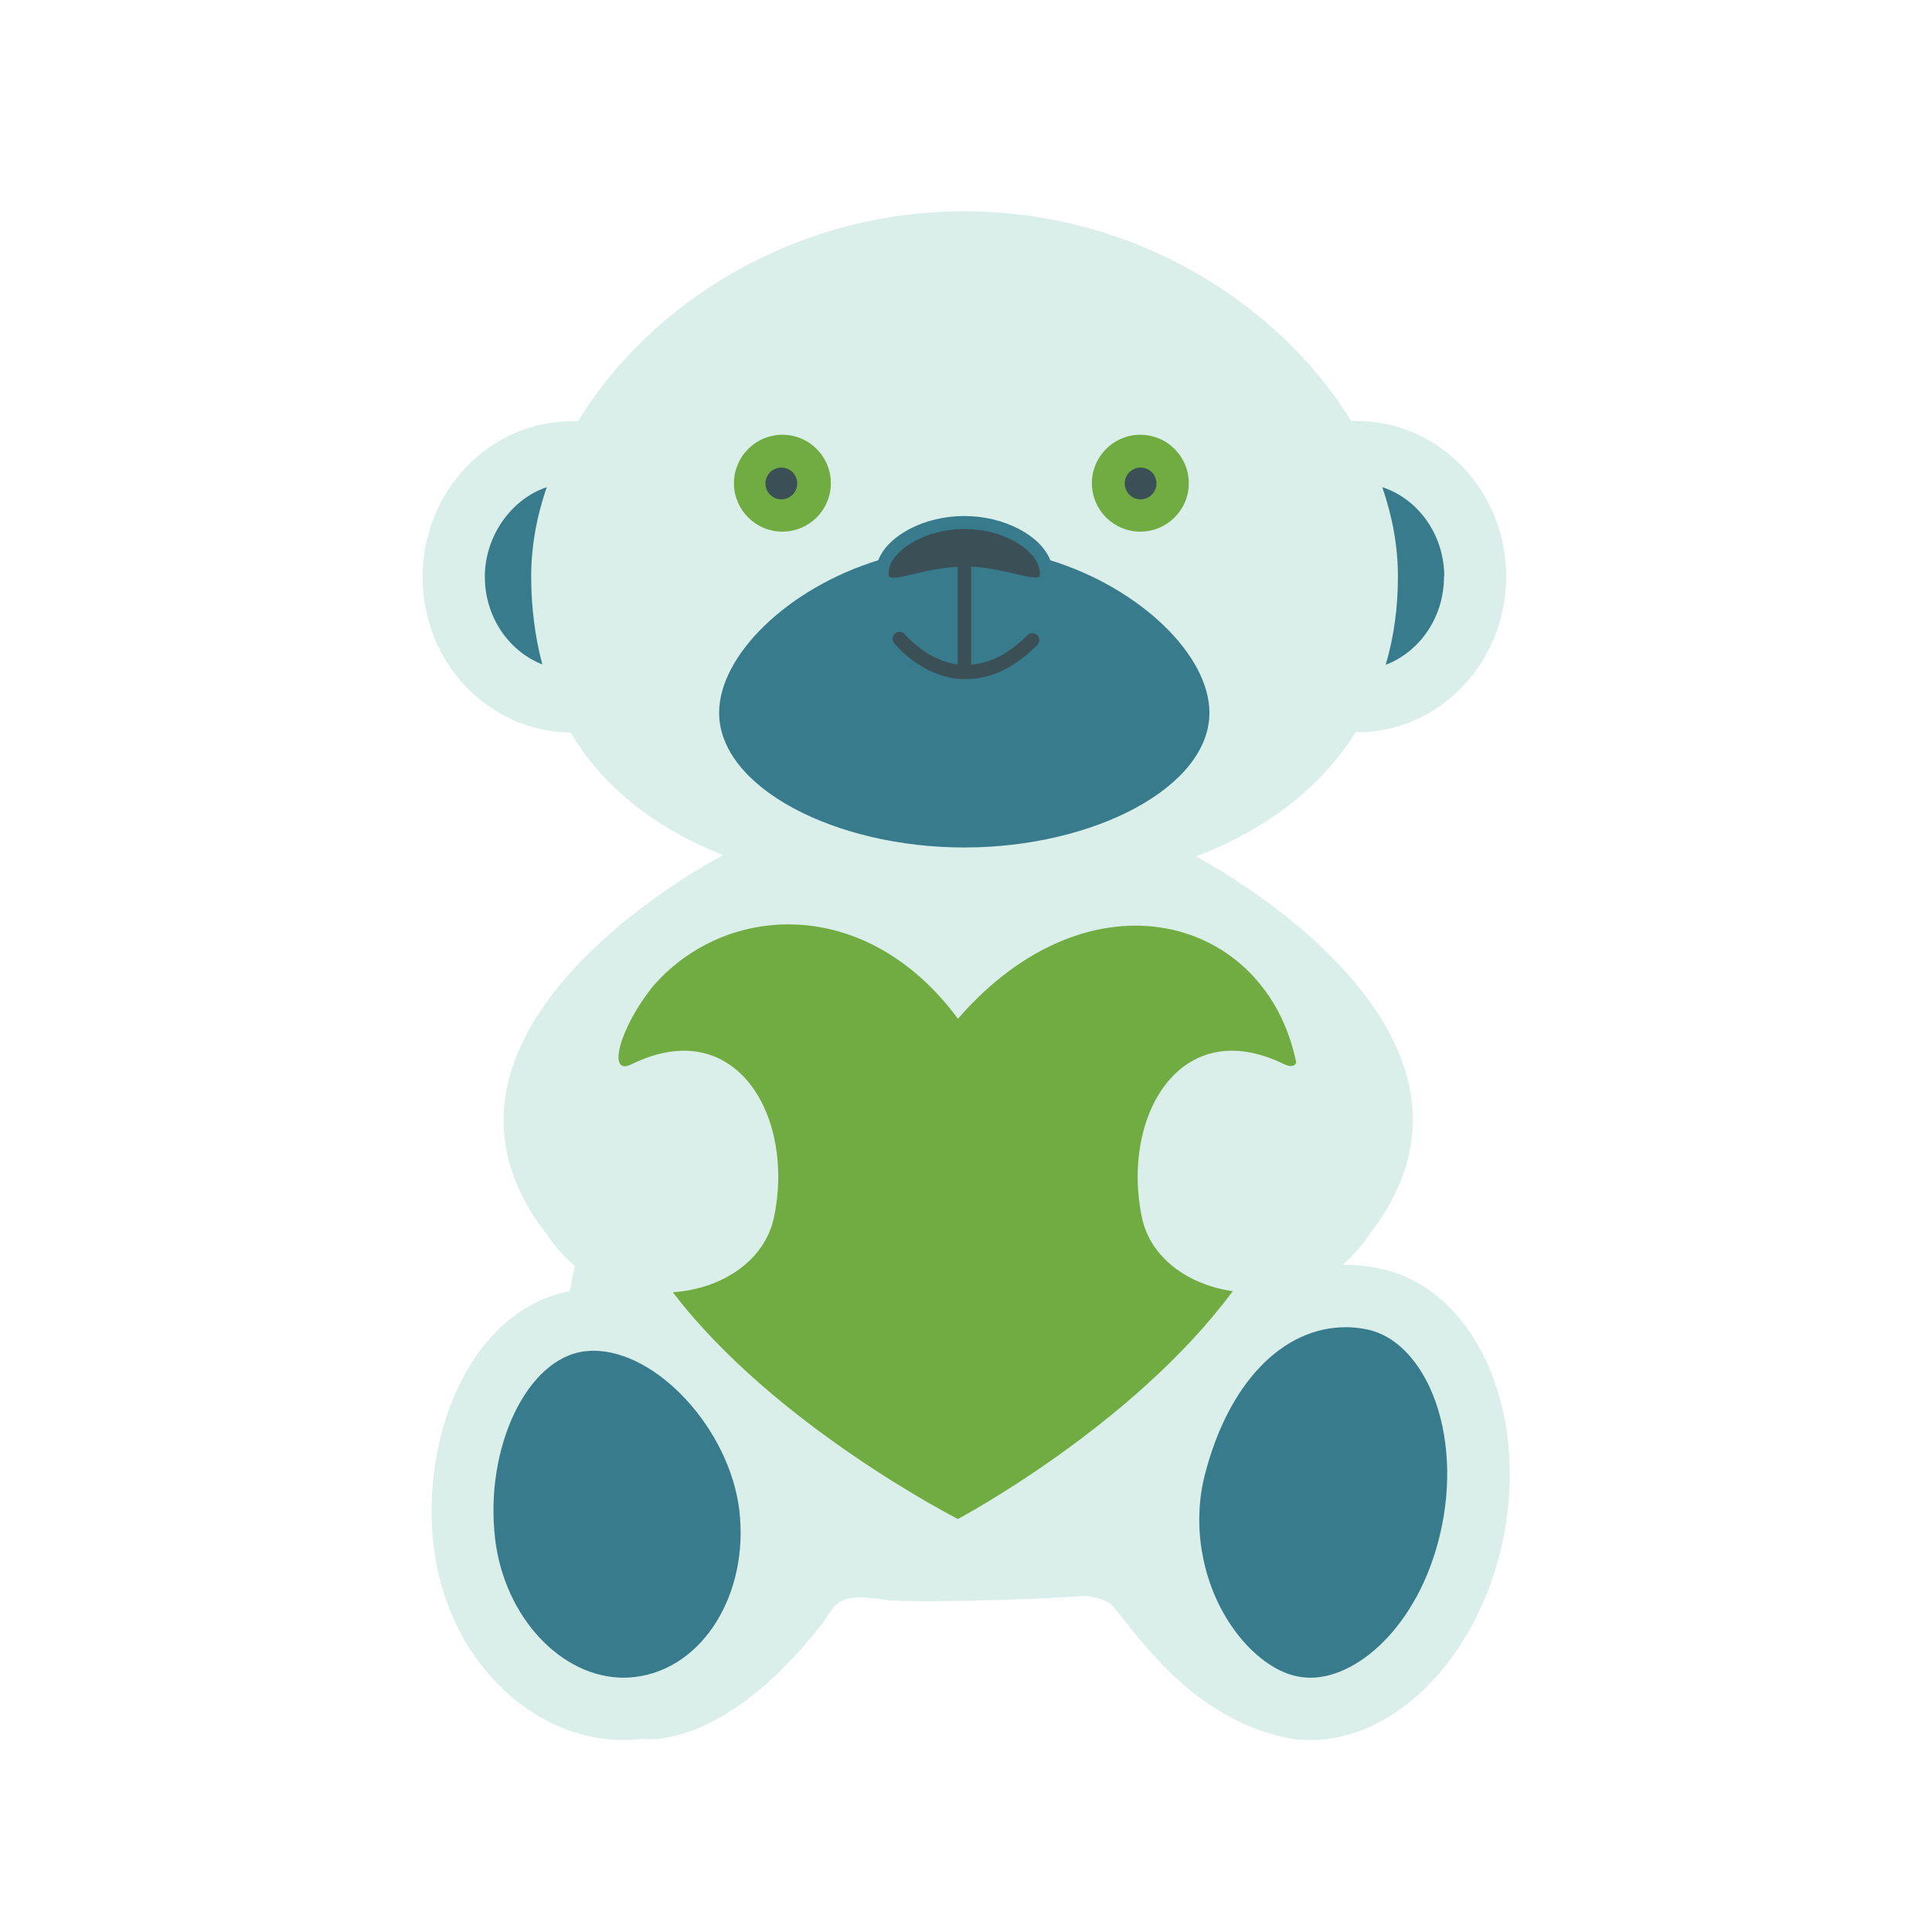 <svg width="64" height="64" viewBox="0 0 64 64" fill="none" xmlns="http://www.w3.org/2000/svg">
<g clip-path="url(#clip0_821_5566)">
<path d="M18.438 22.689C16.534 22.023 15.079 20.725 15.175 18.094C15.272 15.463 18.99 16.015 18.99 16.015C18.157 15.91 18.438 22.689 18.438 22.689ZM45.334 22.689C47.237 22.023 48.693 20.725 48.597 18.094C48.492 15.463 44.782 16.015 44.782 16.015C45.615 15.91 45.334 22.689 45.334 22.689ZM19.113 43.93C16.28 44.561 14.596 47.85 15.359 51.27C16.122 54.69 19.043 56.953 21.875 56.321C24.708 55.69 26.392 52.401 25.629 48.981C24.866 45.561 21.945 43.298 19.113 43.93ZM38.494 48.376C37.731 51.796 39.932 55.786 42.774 56.418C45.606 57.049 48.001 54.085 48.763 50.665C49.526 47.245 47.851 43.956 45.01 43.325C42.177 42.693 39.257 44.956 38.494 48.376ZM22.454 24.233C27.918 32.432 39.485 27.89 41.09 24.233C42.695 20.576 35.319 18.094 35.319 18.094C35.319 18.094 33.785 16.541 31.943 16.541C30.101 16.541 28.225 18.094 28.225 18.094C26.401 18.243 20.113 20.725 22.454 24.233Z" fill="#387B8D"/>
<path d="M27.962 16.015C27.962 17.164 27.032 18.094 25.883 18.094C24.734 18.094 23.805 17.164 23.805 16.015C23.805 14.867 24.734 13.937 25.883 13.937C27.032 13.937 27.962 14.867 27.962 16.015ZM37.784 13.937C36.635 13.937 35.705 14.867 35.705 16.015C35.705 17.164 36.635 18.094 37.784 18.094C38.932 18.094 39.862 17.164 39.862 16.015C39.862 14.867 38.932 13.937 37.784 13.937Z" fill="#71AC42"/>
<path d="M37.258 16.015C37.258 15.726 37.494 15.489 37.784 15.489C38.073 15.489 38.31 15.726 38.31 16.015C38.31 16.305 38.073 16.541 37.784 16.541C37.494 16.541 37.258 16.305 37.258 16.015ZM29.602 19.137C29.768 19.137 30.014 19.076 30.312 19.006C30.706 18.909 31.198 18.804 31.724 18.778V22.014C30.689 21.874 29.987 21.023 29.979 21.014C29.9 20.918 29.759 20.9 29.654 20.979C29.558 21.058 29.54 21.198 29.619 21.303C29.654 21.347 30.522 22.426 31.855 22.496C31.899 22.496 31.952 22.496 32.004 22.496C32.82 22.496 33.609 22.119 34.363 21.365C34.451 21.277 34.451 21.128 34.363 21.04C34.276 20.953 34.127 20.953 34.039 21.04C33.425 21.646 32.811 21.97 32.171 22.014V18.769C32.697 18.795 33.188 18.909 33.583 18.997C33.872 19.067 34.127 19.129 34.293 19.129C34.398 19.129 34.434 19.12 34.442 19.058V18.936C34.398 18.269 33.32 17.524 31.943 17.524C30.566 17.524 29.435 18.304 29.435 18.98C29.435 19.058 29.452 19.102 29.461 19.111C29.461 19.111 29.496 19.137 29.593 19.137H29.602ZM25.883 16.541C26.172 16.541 26.409 16.305 26.409 16.015C26.409 15.726 26.172 15.489 25.883 15.489C25.594 15.489 25.357 15.726 25.357 16.015C25.357 16.305 25.594 16.541 25.883 16.541Z" fill="#3A5056"/>
<path d="M31.522 32.318C31.522 32.318 26.041 27.82 22.244 31.029C18.446 34.248 18.517 37.975 19.762 40.527C21.007 43.088 31.531 51.27 31.531 51.27C31.531 51.27 43.923 44.35 44.247 38.264C44.572 32.178 41.108 26.881 31.531 32.318H31.522Z" fill="#71AC42"/>
<path d="M45.659 42.009C45.273 41.93 44.887 41.895 44.493 41.904C44.493 41.904 44.493 41.886 44.493 41.877C44.835 41.588 45.133 41.237 45.405 40.834C50.351 34.388 40.643 28.916 39.617 28.372C42.072 27.434 43.817 25.995 44.905 24.259C44.913 24.259 44.922 24.259 44.94 24.259C47.676 24.259 49.895 21.953 49.895 19.102C49.895 16.252 47.676 13.946 44.94 13.946C44.878 13.946 44.817 13.946 44.756 13.946C42.405 10.104 37.643 7 31.943 7C26.243 7 21.489 10.104 19.148 13.954C19.087 13.954 19.025 13.954 18.955 13.954C16.219 13.954 14 16.261 14 19.111C14 21.961 16.184 24.233 18.902 24.268C19.92 25.969 21.56 27.381 23.954 28.328C23.954 28.328 12.834 34.064 18.096 40.869C18.376 41.281 18.692 41.65 19.043 41.939C18.981 42.219 18.929 42.5 18.876 42.772C15.684 43.36 13.912 47.429 14.368 51.244C14.842 55.164 17.946 58.005 21.305 57.602C21.305 57.602 23.884 58.04 27.19 53.848C27.681 53.226 27.611 52.726 29.259 52.989C30.022 53.112 34.206 52.998 35.793 52.875C36.074 52.857 36.644 52.945 36.88 53.226C37.784 54.295 39.617 57.111 43.002 57.637C43.002 57.637 43.002 57.628 43.011 57.619C46.001 57.909 48.992 55.015 49.807 50.919C50.658 46.631 48.807 42.64 45.676 42.018L45.659 42.009ZM47.834 19.102C47.834 20.453 47.027 21.593 45.904 22.023C46.176 21.093 46.308 20.12 46.308 19.102C46.308 18.085 46.124 17.12 45.791 16.138C46.974 16.524 47.843 17.708 47.843 19.102H47.834ZM17.955 22.005C16.85 21.567 16.061 20.435 16.061 19.102C16.061 17.769 16.929 16.533 18.113 16.138C17.771 17.12 17.596 18.12 17.596 19.102C17.596 20.084 17.718 21.084 17.964 22.005H17.955ZM37.775 14.402C38.661 14.402 39.38 15.121 39.38 16.007C39.38 16.892 38.661 17.611 37.775 17.611C36.889 17.611 36.17 16.892 36.17 16.007C36.17 15.121 36.889 14.402 37.775 14.402ZM25.918 14.402C26.804 14.402 27.523 15.121 27.523 16.007C27.523 16.892 26.804 17.611 25.918 17.611C25.032 17.611 24.313 16.892 24.313 16.007C24.313 15.121 25.032 14.402 25.918 14.402ZM23.822 23.61C23.822 21.716 26.085 19.488 29.093 18.559C29.409 17.743 30.61 17.094 31.943 17.094C33.276 17.094 34.477 17.743 34.793 18.559C37.792 19.488 40.064 21.716 40.064 23.61C40.064 26.074 36.24 28.074 31.943 28.074C27.646 28.074 23.822 26.074 23.822 23.61ZM21.051 55.55C20.919 55.567 20.788 55.576 20.665 55.576C18.587 55.576 16.71 53.559 16.403 50.989C16.043 47.964 17.455 44.991 19.376 44.763C19.464 44.754 19.56 44.745 19.657 44.745C21.779 44.745 24.164 47.359 24.489 50.016C24.822 52.805 23.278 55.278 21.051 55.55ZM31.741 50.323C31.741 50.323 25.664 47.236 22.288 42.807C23.901 42.702 25.331 41.772 25.637 40.334C26.348 37.002 24.383 33.555 20.919 35.256C20.086 35.669 20.534 34.02 21.647 32.652C24.059 29.898 28.707 29.652 31.733 33.748C36.126 28.688 41.958 30.336 42.94 35.204C42.879 35.326 42.756 35.353 42.546 35.256C39.082 33.555 37.126 37.002 37.828 40.334C38.108 41.667 39.362 42.562 40.836 42.772C37.529 47.245 31.724 50.323 31.724 50.323H31.741ZM47.773 50.507C47.141 53.682 45.063 55.576 43.414 55.576C43.265 55.576 43.116 55.558 42.975 55.532C42.169 55.374 41.309 54.681 40.687 53.699C39.792 52.287 39.503 50.481 39.906 48.876C40.678 45.841 42.467 43.965 44.589 43.965C44.817 43.965 45.045 43.991 45.264 44.035C46.413 44.263 47.071 45.333 47.36 45.955C47.948 47.227 48.097 48.885 47.773 50.507Z" fill="#DAEEEA"/>
</g>
<defs>
<clipPath id="clip0_821_5566">
<rect width="36" height="50.628" fill="white" transform="translate(14 7)"/>
</clipPath>
</defs>
</svg>
